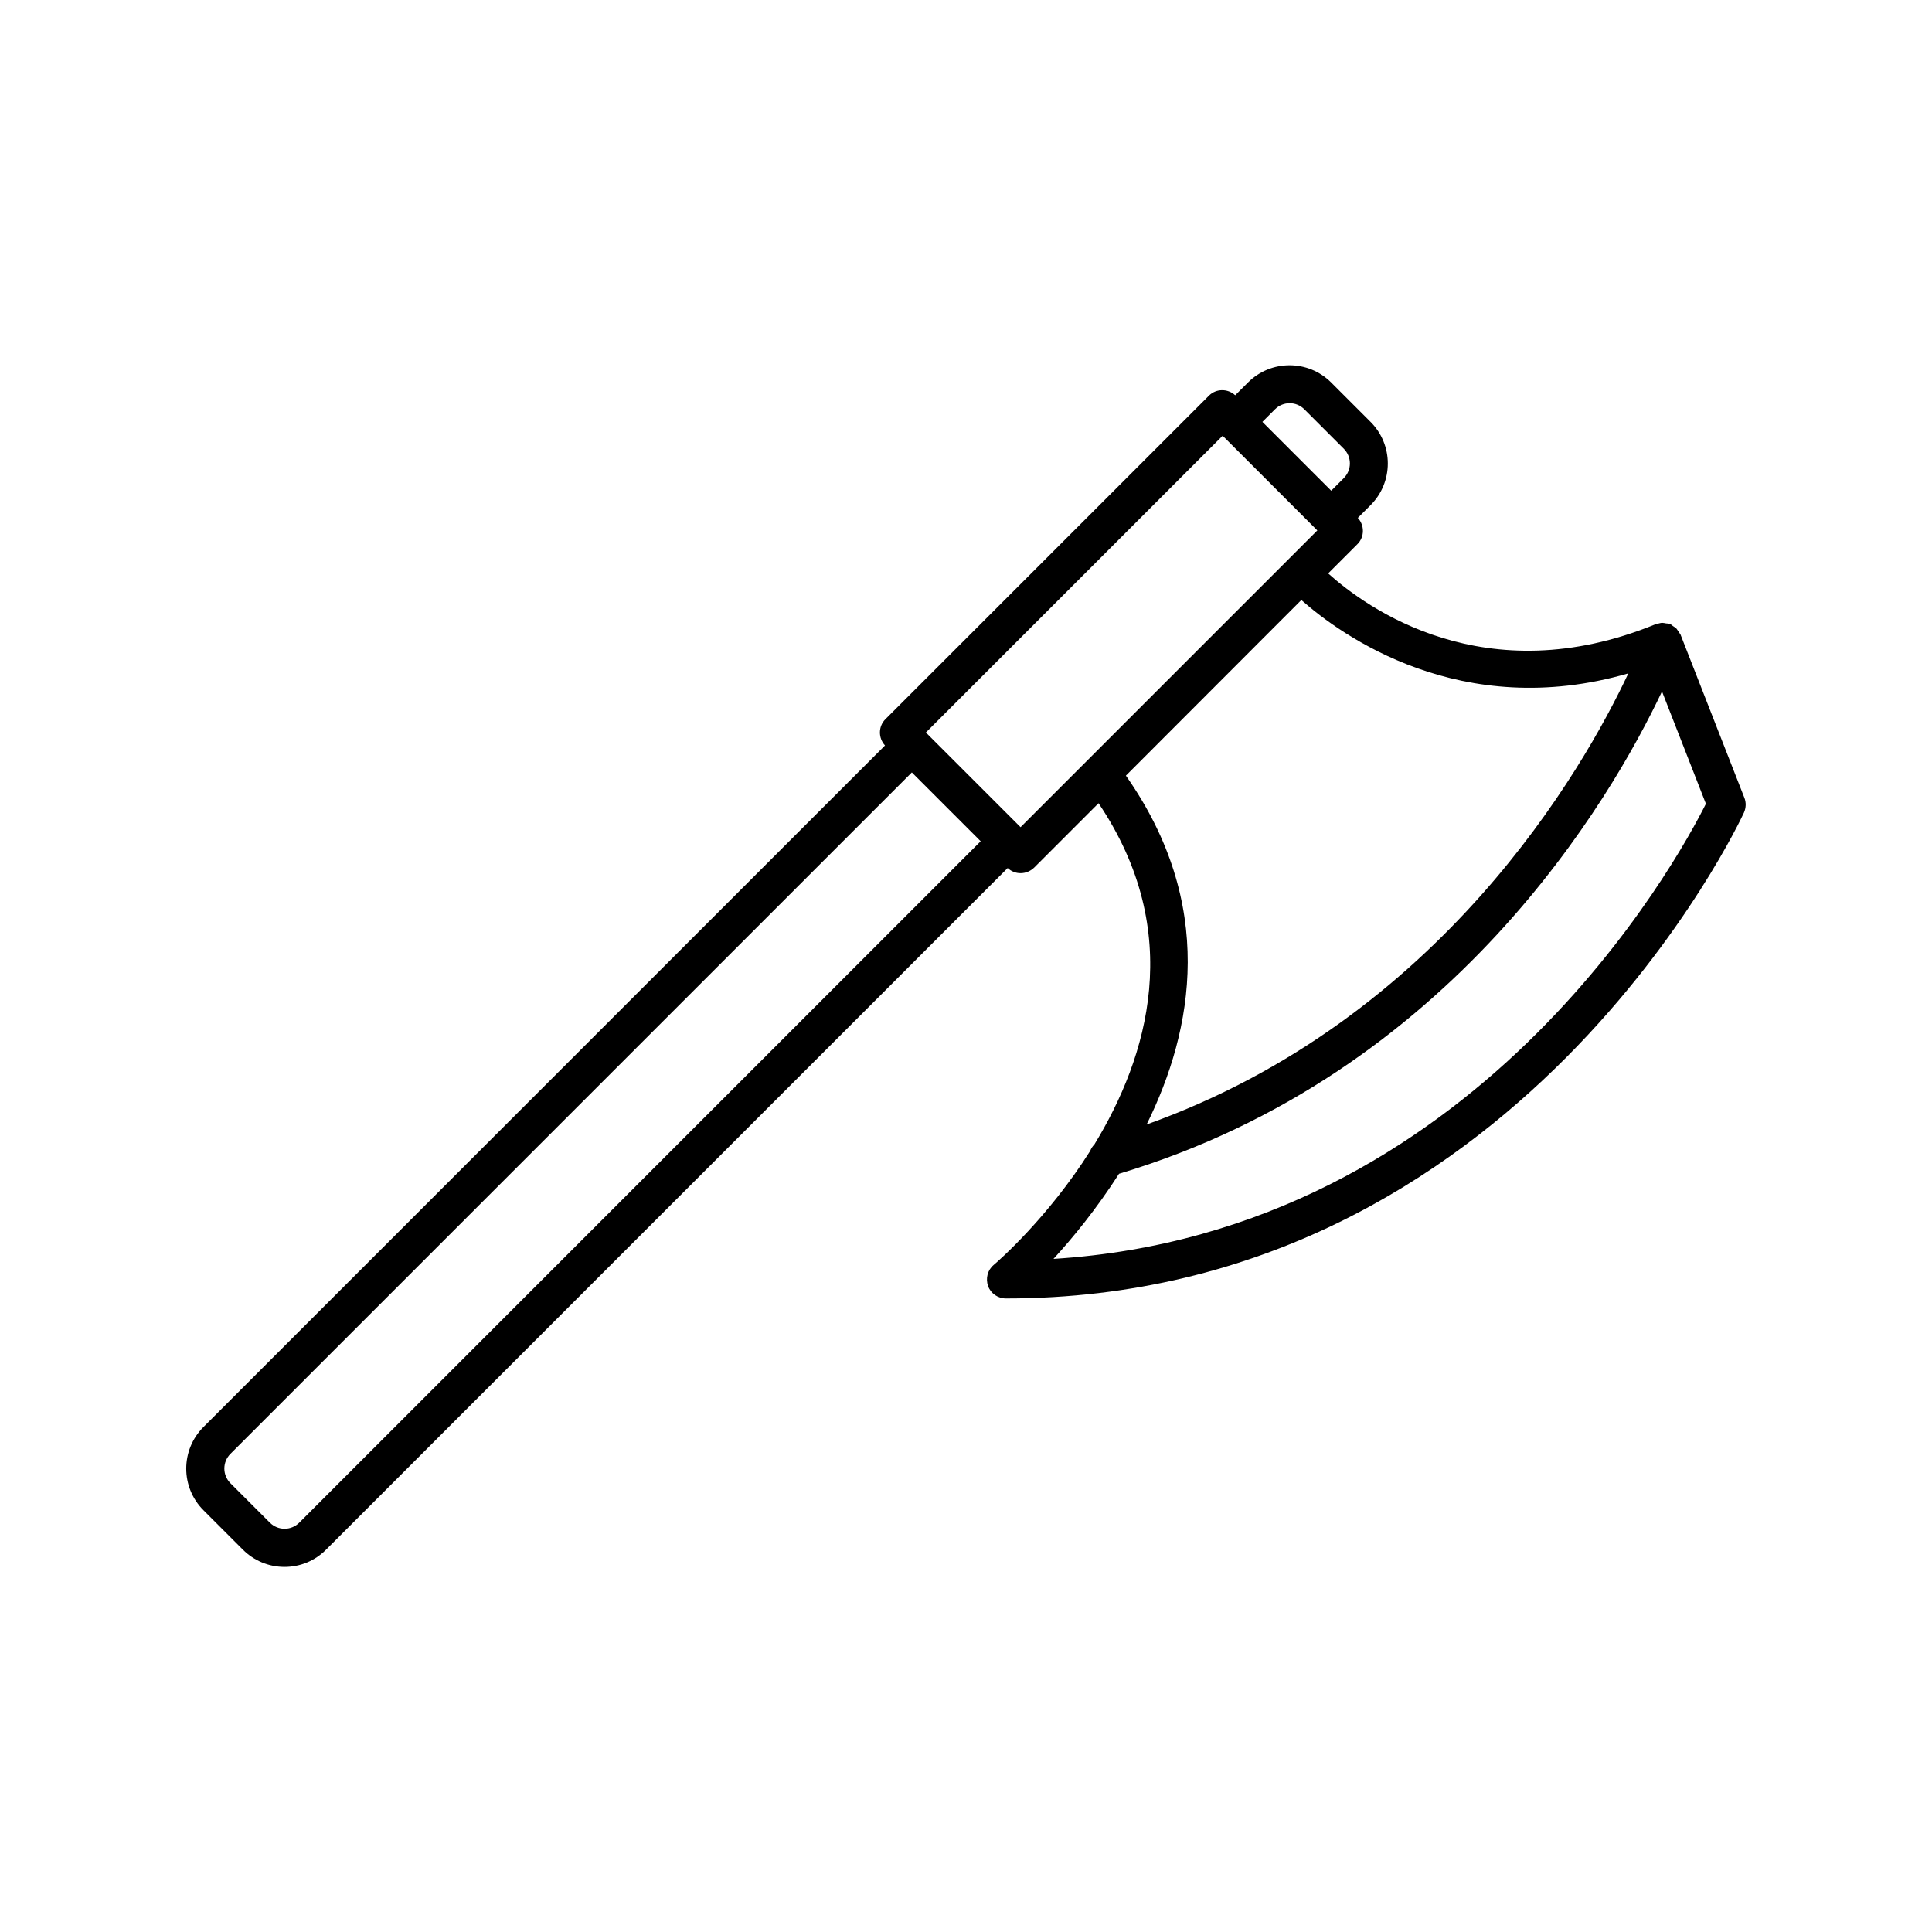 <?xml version="1.0" encoding="UTF-8"?>
<!-- Uploaded to: ICON Repo, www.iconrepo.com, Generator: ICON Repo Mixer Tools -->
<svg fill="#000000" width="800px" height="800px" version="1.1" viewBox="144 144 512 512" xmlns="http://www.w3.org/2000/svg">
 <path d="m589.38 312.23c0-0.051-0.051-0.102-0.102-0.152-0.152-0.301-0.352-0.555-0.555-0.855-0.203-0.25-0.301-0.504-0.555-0.754-0.25-0.203-0.504-0.352-0.805-0.555-0.25-0.152-0.453-0.402-0.707-0.504-0.051 0-0.102 0-0.152-0.051-0.047 0-0.098-0.051-0.145-0.051-0.25-0.102-0.555-0.051-0.805-0.102-0.352-0.051-0.656-0.152-1.008-0.152-0.402 0-0.707 0.102-1.109 0.203-0.203 0.051-0.457 0.051-0.656 0.152-45.242 18.539-76.73-4.383-86.805-13.453l7.758-7.758c1.914-1.914 1.914-4.988 0.102-6.953l3.375-3.375c6.098-6.098 6.098-15.973 0-22.066l-10.43-10.43c-6.098-6.098-15.973-6.098-22.066 0l-3.375 3.375c-1.965-1.812-5.039-1.812-6.953 0.102l-85.75 85.75c-1.914 1.914-1.914 4.988-0.102 6.953l-180.61 180.61c-6.098 6.098-6.098 15.973 0 22.066l10.43 10.43c2.922 2.922 6.852 4.586 11.035 4.586 4.18 0 8.062-1.613 11.035-4.586l180.62-180.62c0.957 0.906 2.168 1.359 3.426 1.359 1.309 0 2.57-0.504 3.578-1.461l17.078-17.078c23.074 34.258 13 67.309-1.109 90.434-0.504 0.504-0.855 1.059-1.109 1.715-11.184 17.684-24.336 29.172-25.594 30.23-1.613 1.359-2.168 3.578-1.461 5.594 0.707 1.965 2.621 3.273 4.734 3.273 135.78 0 195.02-127.46 195.58-128.77 0.555-1.258 0.605-2.672 0.102-3.93zm-107.51-59.75c2.168-2.168 5.644-2.168 7.809 0l10.43 10.43c2.168 2.168 2.168 5.644 0 7.809l-3.324 3.324-18.238-18.238zm-258.55 295.03c-2.168 2.168-5.644 2.168-7.809 0l-10.43-10.43c-2.168-2.168-2.168-5.644 0-7.809l180.57-180.57 18.238 18.238zm191.14-184.3-25.09-25.09 78.645-78.645 25.09 25.09zm27.91-13.652 46.5-46.551c10.578 9.371 42.32 32.293 86.656 19.445-11.941 25.391-49.676 91.691-127.66 119.55 12.496-25.242 18.391-58.441-5.492-92.449zm-19.195 128.07c5.039-5.492 11.387-13.199 17.383-22.57 88.117-26.398 130.44-99.402 143.89-127.82l11.637 29.773c-7.453 14.863-61.008 113.61-172.91 120.61z"/>
</svg>